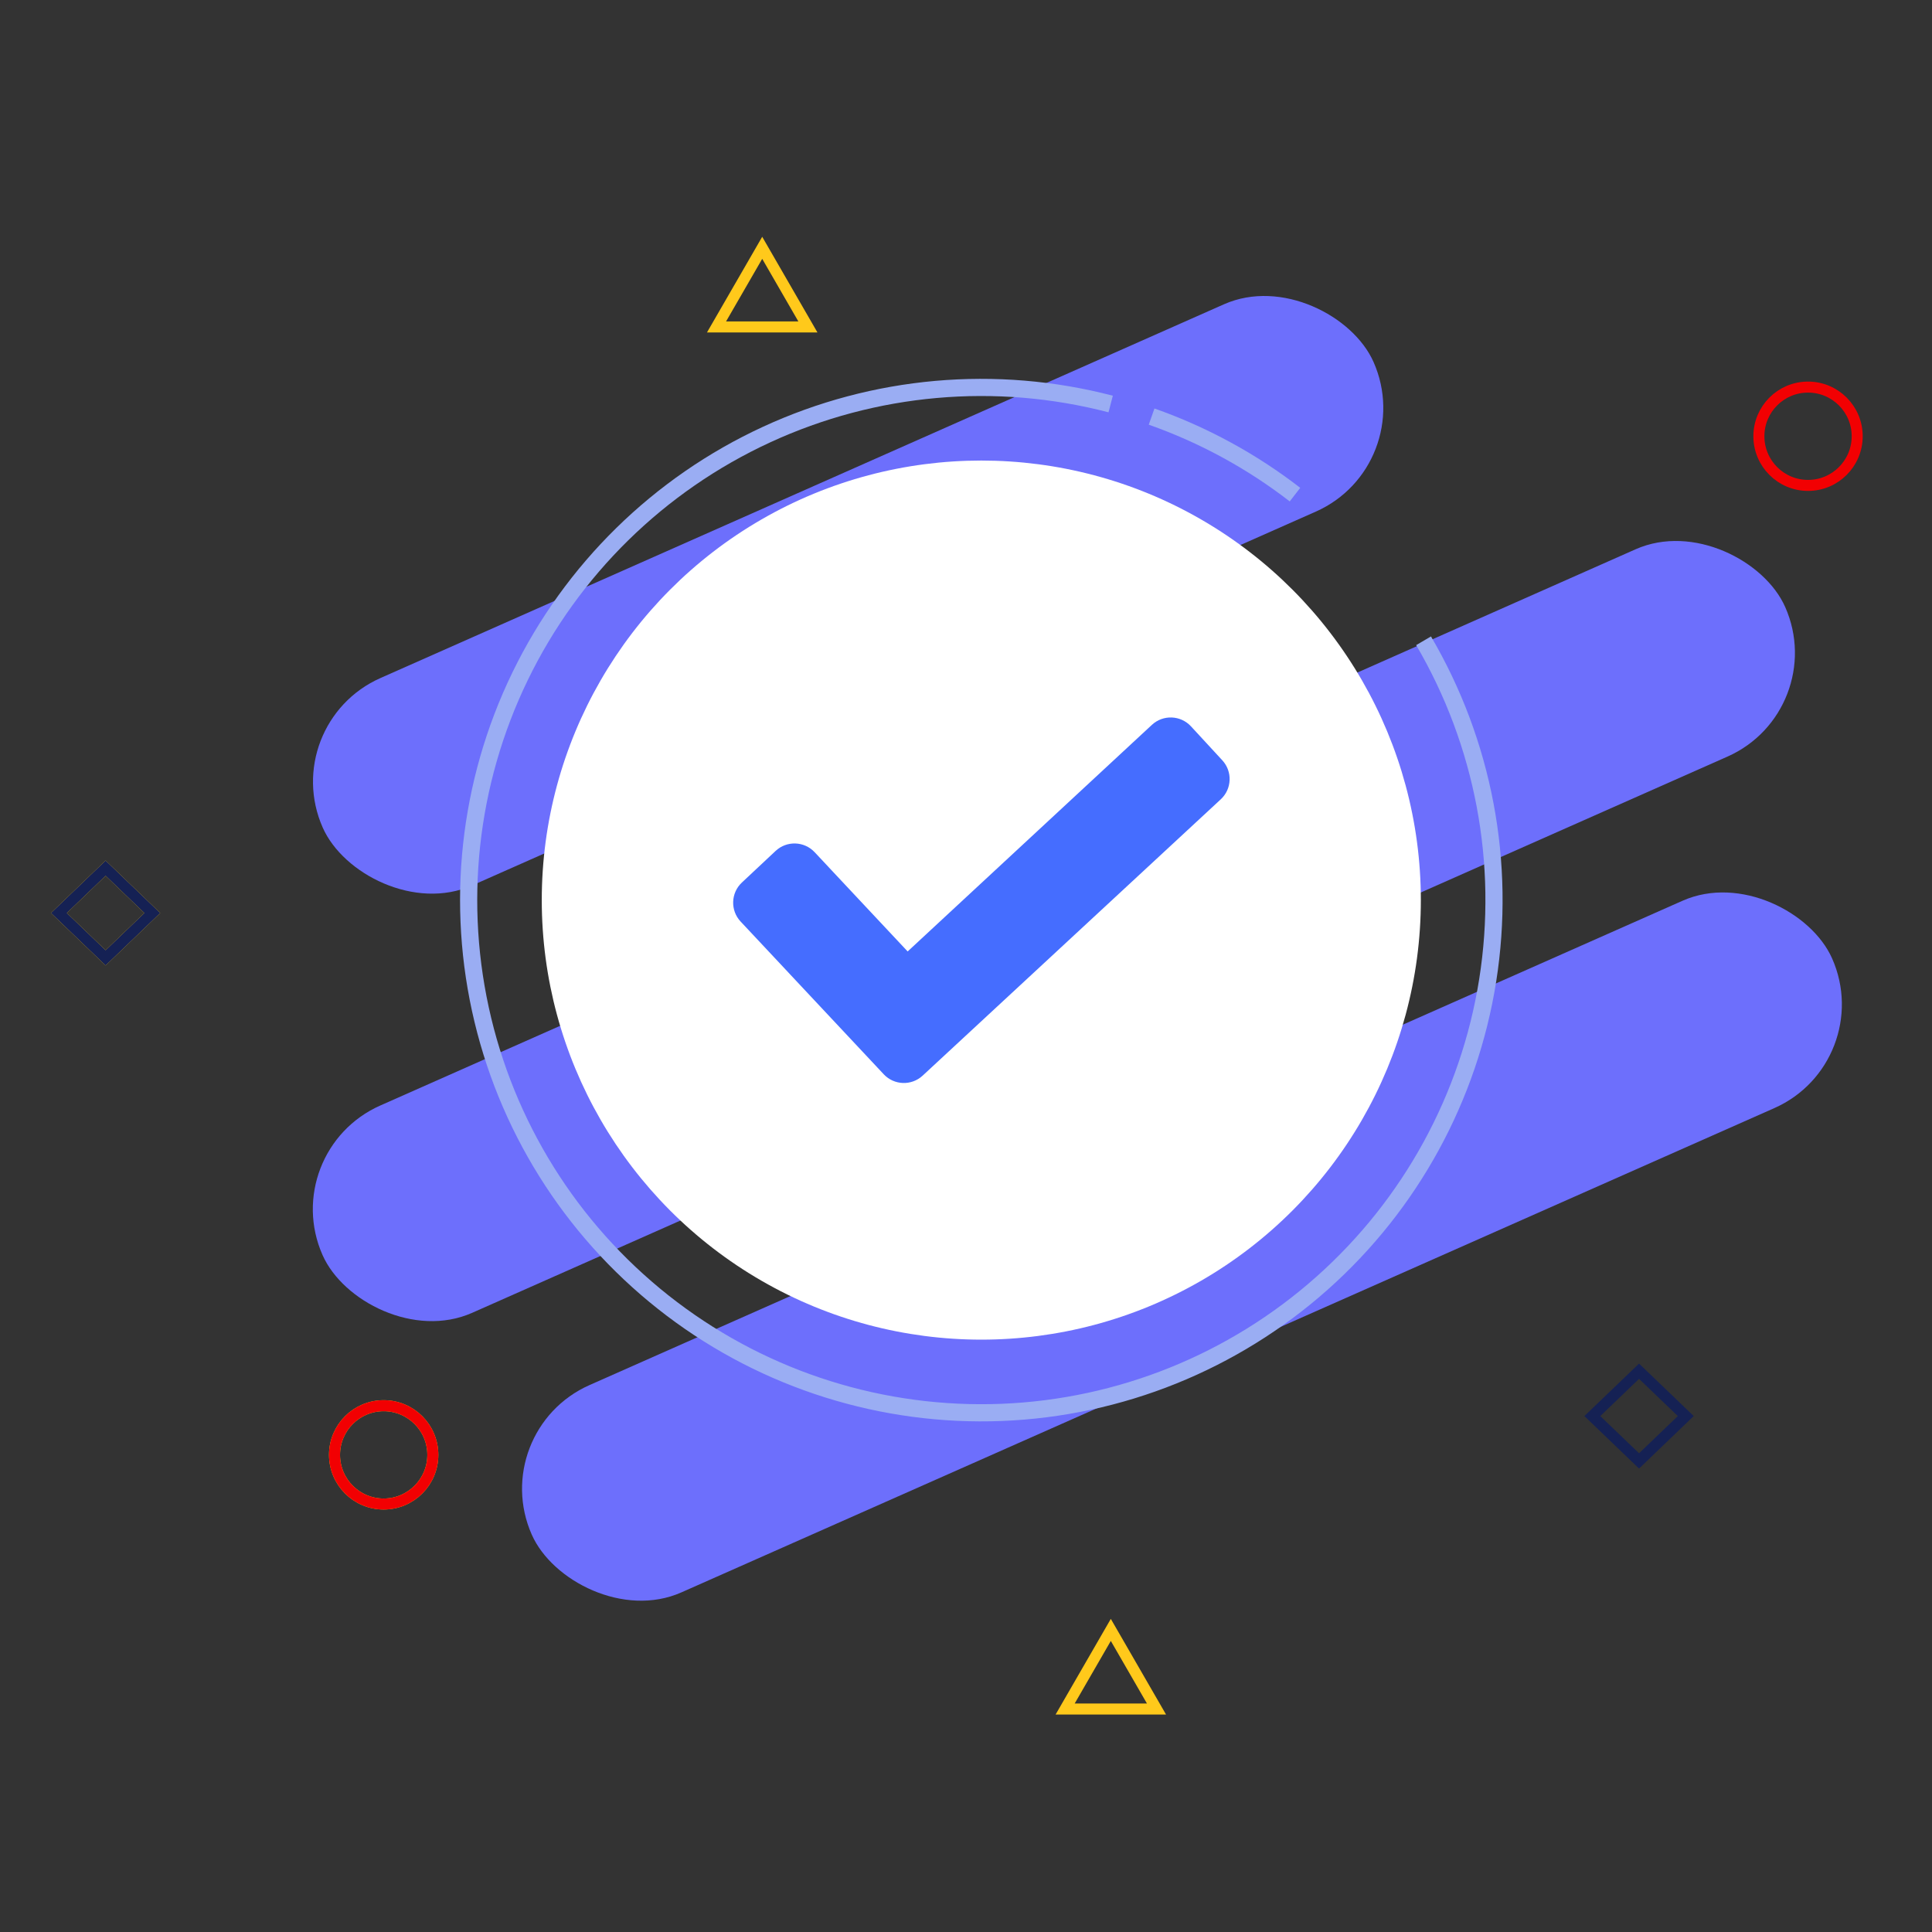 <svg width="511" height="511" viewBox="0 0 511 511" fill="none" xmlns="http://www.w3.org/2000/svg">
<rect x="0" y="0" width="511" height="511" fill="#333333" stroke="none"/>
<path d="M189.515 86.474L201.6 65.543L213.684 86.474H189.515Z" stroke="#FFC91B" stroke-width="2.915"/>
<path d="M281.719 452.029L293.803 431.098L305.888 452.029H281.719Z" stroke="#FFC91B" stroke-width="2.915"/>
<path d="M491.215 115.384C491.215 122.565 485.394 128.386 478.214 128.386C471.033 128.386 465.212 122.565 465.212 115.384C465.212 108.204 471.033 102.383 478.214 102.383C485.394 102.383 491.215 108.204 491.215 115.384Z" stroke="#F20002" stroke-width="2.915"/>
<path d="M114.481 384.798C114.481 391.979 108.66 397.8 101.479 397.8C94.299 397.8 88.478 391.979 88.478 384.798C88.478 377.618 94.299 371.797 101.479 371.797C108.66 371.797 114.481 377.618 114.481 384.798Z" stroke="#FFC91B" stroke-width="2.915"/>
<path d="M114.481 384.798C114.481 391.979 108.66 397.8 101.479 397.8C94.299 397.8 88.478 391.979 88.478 384.798C88.478 377.618 94.299 371.797 101.479 371.797C108.66 371.797 114.481 377.618 114.481 384.798Z" stroke="#F20002" stroke-width="2.915"/>
<path d="M15.578 241.486L27.932 229.625L40.287 241.486L27.932 253.346L15.578 241.486Z" stroke="#FFC91B" stroke-width="2.915"/>
<path d="M15.578 241.486L27.932 229.625L40.287 241.486L27.932 253.346L15.578 241.486Z" stroke="#152154" stroke-width="2.915"/>
<path d="M421.164 374.54L433.518 362.68L445.873 374.54L433.518 386.401L421.164 374.54Z" stroke="#152154" stroke-width="2.915"/>
<rect width="304.082" height="59.995" rx="29.997" transform="matrix(0.914 -0.405 0.405 0.914 73.215 191.485)" fill="#6D6FFC"/>
<rect width="423.252" height="59.995" rx="29.997" transform="matrix(0.914 -0.405 0.405 0.914 73.168 304.548)" fill="#6D6FFC"/>
<rect width="376.293" height="59.995" rx="29.997" transform="matrix(0.914 -0.405 0.405 0.914 128.504 378.493)" fill="#6D6FFC"/>
<ellipse cx="259.548" cy="238.069" rx="116.255" ry="116.257" fill="white"/>
<path d="M376.525 169.482C392.394 196.545 398.388 228.272 393.487 259.259C388.585 290.246 373.092 318.575 349.645 339.418C326.199 360.262 296.251 372.331 264.904 373.569C233.557 374.807 202.751 365.137 177.734 346.208C152.717 327.278 135.037 300.259 127.707 269.756C120.378 239.252 123.851 207.15 137.536 178.921C151.222 150.691 174.271 128.08 202.758 114.94C231.246 101.8 263.407 98.944 293.764 106.859" stroke="#9AADF3" stroke-width="4.541"/>
<path d="M304.59 110.184C318.253 114.995 331.056 121.963 342.514 130.825" stroke="#9AADF3" stroke-width="4.541"/>
<path d="M315.01 192.118C312.268 189.146 307.635 188.966 304.671 191.716L240.065 251.652L215.467 225.401C212.708 222.457 208.085 222.307 205.14 225.066L196.226 233.419C193.282 236.178 193.132 240.801 195.89 243.746L233.737 284.135C236.485 287.068 241.086 287.23 244.034 284.498L322.89 211.409C325.844 208.671 326.025 204.058 323.293 201.097L315.01 192.118Z" fill="#456DFF"/>
</svg>
